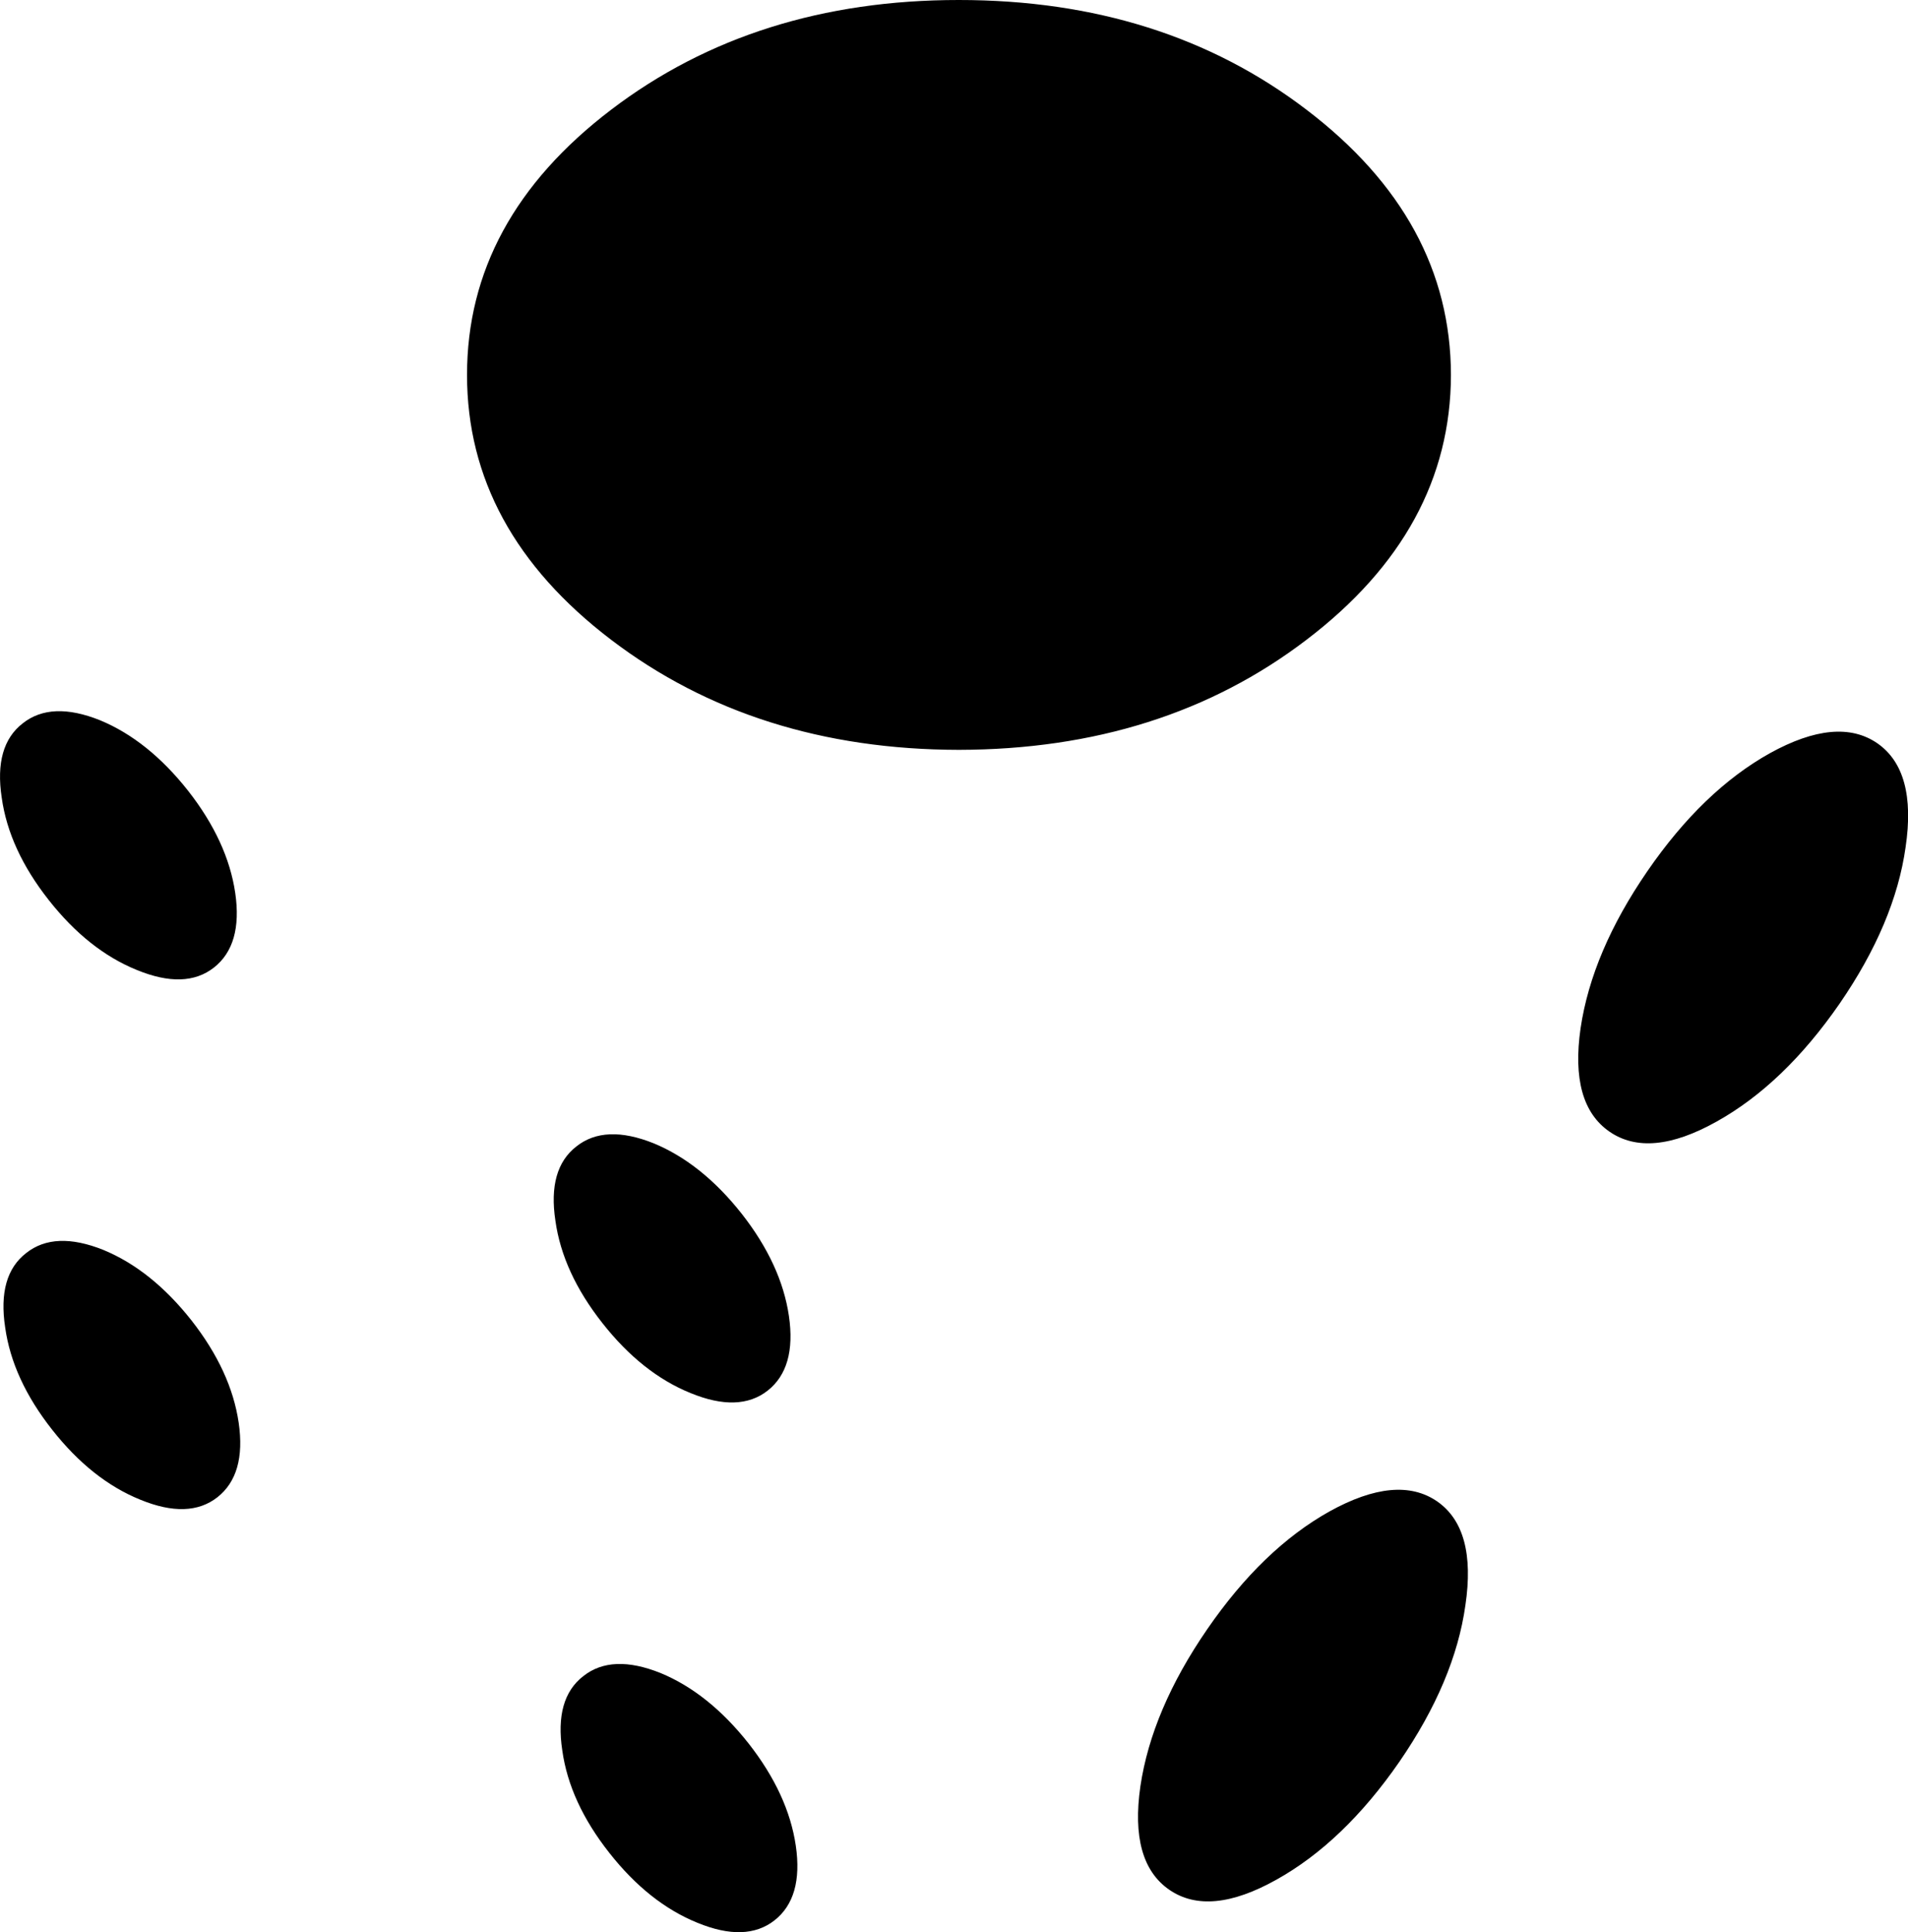 <?xml version="1.0" encoding="UTF-8" standalone="no"?>
<svg xmlns:xlink="http://www.w3.org/1999/xlink" height="280.85px" width="277.4px" xmlns="http://www.w3.org/2000/svg">
  <g transform="matrix(1.0, 0.0, 0.0, 1.0, 138.9, 133.45)">
    <path d="M51.05 -117.5 Q72.0 -101.55 72.05 -78.95 72.0 -56.4 51.05 -40.45 30.15 -24.5 0.5 -24.45 -29.1 -24.5 -50.05 -40.45 -71.0 -56.4 -71.0 -78.95 -71.0 -101.55 -50.05 -117.5 -29.1 -133.45 0.5 -133.45 30.15 -133.45 51.05 -117.5 M118.4 -23.95 Q128.25 -29.4 134.05 -25.4 139.8 -21.4 138.15 -10.3 136.6 0.75 128.55 12.45 120.45 24.15 110.65 29.6 100.9 35.05 95.1 31.05 89.3 27.05 90.9 16.0 92.55 4.9 100.6 -6.8 108.65 -18.5 118.4 -23.95 M70.05 84.8 Q75.8 88.8 74.15 99.9 72.6 110.95 64.55 122.65 56.45 134.35 46.65 139.8 36.9 145.25 31.1 141.25 25.3 137.25 26.9 126.2 28.55 115.1 36.6 103.4 44.65 91.7 54.4 86.25 64.25 80.8 70.05 84.8 M-138.65 -17.5 Q-139.8 -25.05 -135.6 -28.3 -131.45 -31.6 -124.35 -28.75 -117.35 -25.85 -111.55 -18.5 -105.8 -11.15 -104.7 -3.65 -103.6 3.9 -107.8 7.2 -111.95 10.45 -119.0 7.55 -126.05 4.7 -131.8 -2.6 -137.6 -9.95 -138.65 -17.5 M-55.1 33.2 Q-50.95 29.9 -43.85 32.75 -36.85 35.65 -31.05 43.0 -25.3 50.35 -24.2 57.85 -23.1 65.4 -27.3 68.7 -31.45 71.95 -38.5 69.05 -45.55 66.2 -51.3 58.9 -57.1 51.55 -58.15 44.0 -59.3 36.45 -55.1 33.2 M-123.85 48.25 Q-116.85 51.15 -111.05 58.5 -105.3 65.85 -104.2 73.35 -103.1 80.9 -107.3 84.2 -111.45 87.45 -118.5 84.55 -125.55 81.7 -131.3 74.4 -137.1 67.05 -138.15 59.5 -139.3 51.95 -135.1 48.7 -130.95 45.4 -123.85 48.25 M-37.5 146.05 Q-44.55 143.2 -50.3 135.9 -56.1 128.55 -57.15 121.0 -58.3 113.45 -54.1 110.2 -49.95 106.9 -42.85 109.75 -35.85 112.65 -30.05 120.0 -24.3 127.35 -23.2 134.85 -22.1 142.4 -26.3 145.7 -30.45 148.95 -37.5 146.05" fill="#000000" fill-rule="evenodd" stroke="none"/>
  </g>
</svg>

